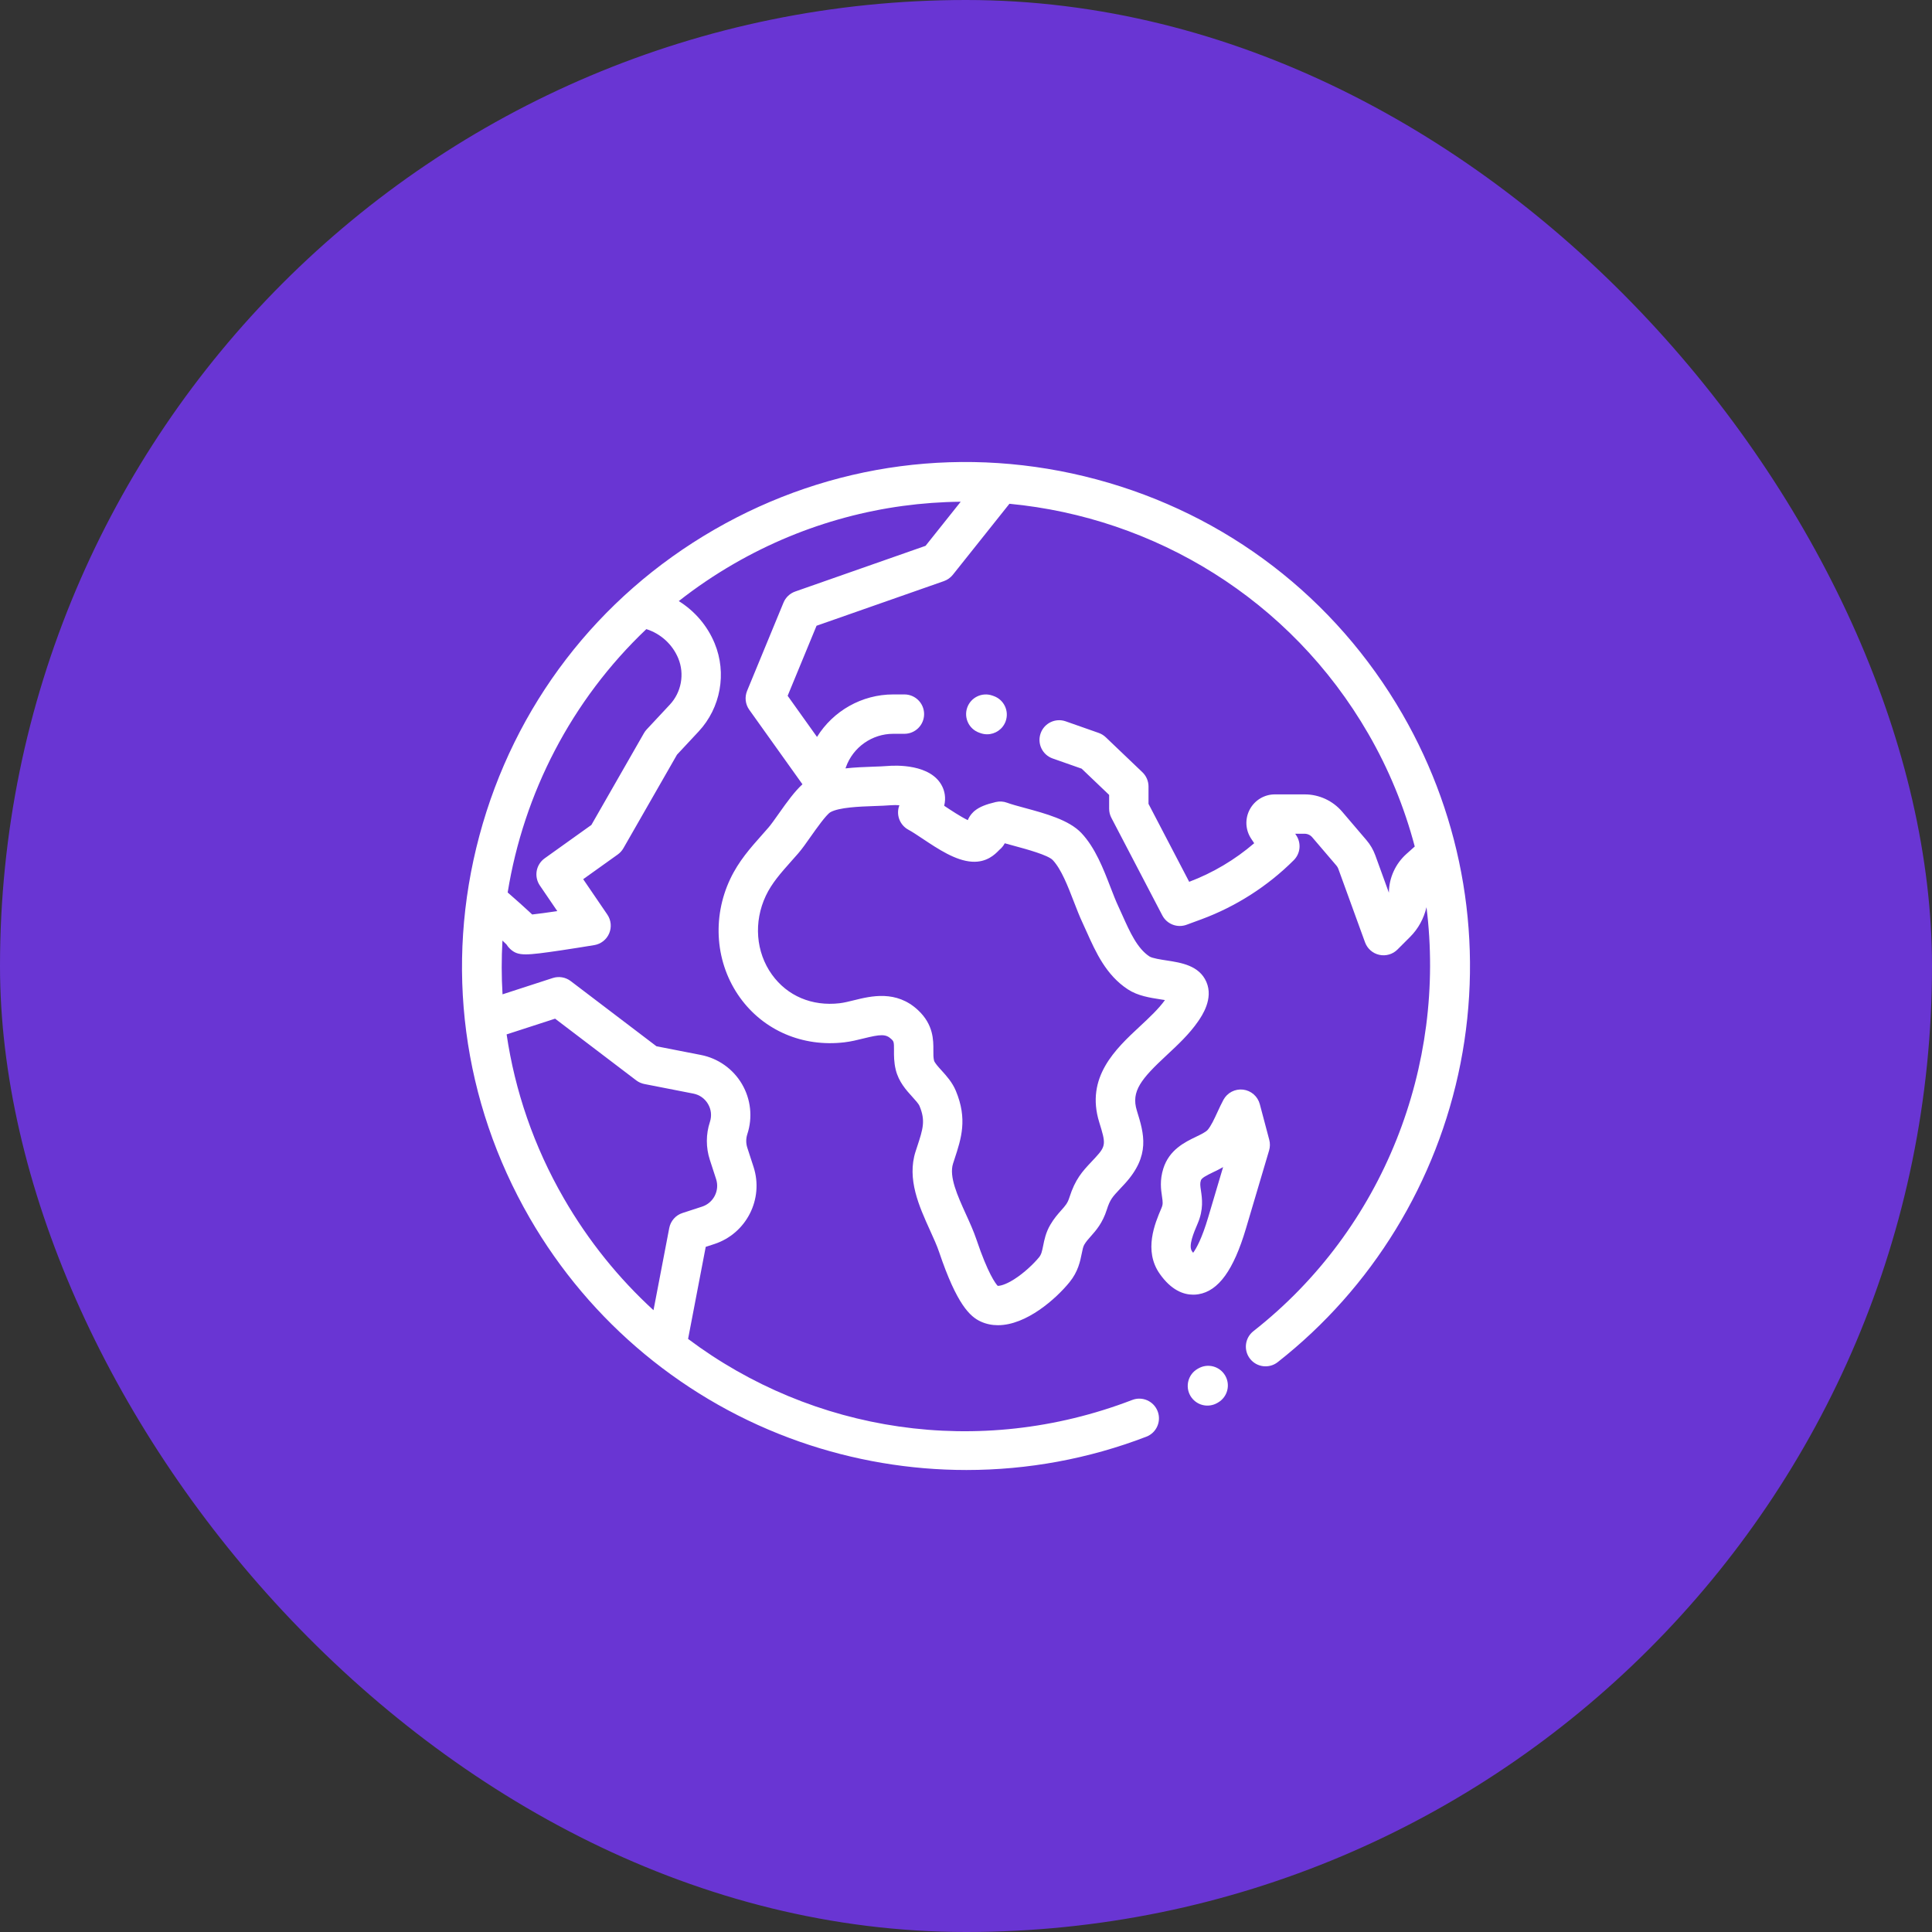 <svg width="92" height="92" viewBox="0 0 92 92" fill="none" xmlns="http://www.w3.org/2000/svg">
<rect x="0" y="0" width="92" height="92" fill="#333333" stroke="none"/>
<rect width="92" height="92" rx="46" fill="#6935D3"/>
<path d="M58.343 65.505C58.083 65.057 57.51 64.905 57.062 65.165L57.026 65.185C56.578 65.445 56.426 66.019 56.685 66.467C56.747 66.573 56.829 66.666 56.927 66.741C57.025 66.816 57.136 66.871 57.255 66.902C57.374 66.934 57.498 66.942 57.62 66.925C57.742 66.909 57.86 66.869 57.967 66.807L58.003 66.786C58.45 66.526 58.603 65.953 58.343 65.505Z" fill="white"/>
<path d="M66.784 34.007C63.579 28.457 58.405 24.487 52.214 22.828C46.024 21.169 39.558 22.02 34.007 25.225C28.457 28.429 24.487 33.604 22.828 39.794C21.169 45.985 22.02 52.451 25.225 58.001C28.099 62.98 32.668 66.764 38.089 68.656C40.639 69.545 43.32 70 46.02 70C48.932 70 51.84 69.471 54.587 68.414C55.071 68.229 55.312 67.686 55.126 67.203C54.94 66.72 54.398 66.478 53.915 66.665C46.6 69.476 38.682 68.198 32.766 63.758L33.606 59.374L34.011 59.242C35.54 58.745 36.38 57.097 35.883 55.567L35.586 54.653C35.518 54.443 35.518 54.217 35.587 54.007C35.716 53.614 35.76 53.198 35.716 52.787C35.672 52.376 35.541 51.979 35.332 51.623C35.123 51.266 34.84 50.958 34.503 50.719C34.166 50.48 33.781 50.315 33.376 50.236L31.26 49.822L27.177 46.718C27.056 46.627 26.916 46.565 26.766 46.54C26.617 46.515 26.464 46.526 26.32 46.573L23.93 47.349C23.879 46.497 23.878 45.642 23.926 44.789C23.992 44.85 24.057 44.912 24.12 44.976C24.167 45.055 24.225 45.126 24.293 45.188C24.488 45.365 24.665 45.446 25.036 45.446C25.377 45.446 25.882 45.378 26.716 45.255C27.245 45.176 27.773 45.092 28.301 45.005C28.456 44.979 28.602 44.914 28.726 44.817C28.85 44.719 28.947 44.593 29.008 44.448C29.07 44.303 29.094 44.145 29.079 43.989C29.064 43.832 29.009 43.682 28.921 43.552L27.771 41.866L29.418 40.689C29.527 40.61 29.619 40.509 29.686 40.392L32.238 35.937L33.267 34.834C34.318 33.708 34.618 32.059 34.031 30.635C33.685 29.794 33.08 29.095 32.323 28.623C33.154 27.97 34.03 27.377 34.945 26.849C38.352 24.882 42.069 23.928 45.748 23.892L44.074 25.992L37.866 28.168C37.742 28.212 37.628 28.281 37.532 28.372C37.436 28.463 37.36 28.573 37.31 28.695L35.576 32.898C35.516 33.045 35.493 33.205 35.511 33.362C35.53 33.52 35.587 33.671 35.68 33.8L38.212 37.347C37.849 37.678 37.496 38.16 37.075 38.758C36.89 39.02 36.715 39.268 36.594 39.407C36.491 39.526 36.386 39.645 36.281 39.763C35.736 40.376 35.173 41.009 34.773 41.856C33.893 43.718 34.071 45.881 35.236 47.503C36.363 49.071 38.221 49.868 40.204 49.635C40.527 49.597 40.829 49.523 41.12 49.45C41.924 49.251 42.178 49.232 42.436 49.473C42.562 49.59 42.573 49.613 42.571 50.011C42.569 50.264 42.567 50.58 42.654 50.94C42.794 51.516 43.156 51.914 43.447 52.234C43.591 52.393 43.741 52.557 43.787 52.668C44.079 53.368 43.952 53.756 43.673 54.607C43.648 54.681 43.624 54.755 43.6 54.83C43.176 56.142 43.767 57.443 44.288 58.591C44.458 58.964 44.617 59.316 44.722 59.627C45.565 62.128 46.197 62.701 46.704 62.932C46.969 63.053 47.244 63.105 47.522 63.105C48.873 63.105 50.284 61.851 50.931 61.055C51.338 60.556 51.439 60.056 51.512 59.69C51.548 59.508 51.577 59.365 51.632 59.271C51.715 59.128 51.814 59.017 51.939 58.876C52.191 58.593 52.503 58.241 52.706 57.602C52.86 57.117 52.972 56.999 53.342 56.604C53.411 56.531 53.48 56.456 53.549 56.382C54.798 55.023 54.476 53.985 54.136 52.886C53.849 51.962 54.35 51.37 55.562 50.242C56.088 49.752 56.631 49.247 57.051 48.639C57.234 48.373 57.794 47.563 57.448 46.761C57.108 45.974 56.247 45.842 55.554 45.736C55.281 45.694 54.867 45.631 54.736 45.545C54.156 45.166 53.801 44.374 53.458 43.609C53.389 43.456 53.322 43.306 53.254 43.16C53.132 42.9 53.01 42.584 52.881 42.251C52.54 41.368 52.154 40.368 51.496 39.67C50.904 39.043 49.789 38.742 48.805 38.475C48.475 38.386 48.162 38.301 47.956 38.225C47.784 38.161 47.597 38.15 47.418 38.192C46.939 38.304 46.64 38.428 46.419 38.605C46.36 38.652 46.186 38.806 46.085 39.054C45.742 38.89 45.27 38.575 44.979 38.382L44.961 38.369C45.059 37.978 44.97 37.663 44.877 37.467C44.354 36.359 42.615 36.446 42.273 36.475C42.078 36.492 41.831 36.5 41.571 36.509C41.161 36.524 40.708 36.54 40.261 36.59L40.284 36.526C40.623 35.579 41.528 34.943 42.534 34.943H43.067C43.585 34.943 44.005 34.523 44.005 34.005C44.005 33.488 43.585 33.068 43.067 33.068H42.534C41.04 33.068 39.672 33.854 38.905 35.092L37.507 33.133L38.883 29.798L44.949 27.672C45.115 27.613 45.262 27.509 45.372 27.372L48.068 23.989C54.958 24.645 61.444 28.508 65.16 34.945C66.132 36.627 66.874 38.432 67.369 40.31L66.972 40.665C66.715 40.895 66.508 41.175 66.365 41.489C66.221 41.802 66.144 42.142 66.138 42.486C66.138 42.494 66.137 42.501 66.137 42.509L65.49 40.728C65.394 40.464 65.251 40.218 65.067 40.004L63.913 38.652C63.692 38.393 63.418 38.186 63.109 38.043C62.8 37.901 62.464 37.827 62.124 37.828H60.71C60.464 37.827 60.223 37.894 60.012 38.02C59.801 38.147 59.629 38.328 59.513 38.545C59.397 38.761 59.342 39.005 59.353 39.251C59.365 39.496 59.444 39.734 59.58 39.938L59.724 40.153C58.81 40.939 57.753 41.567 56.628 41.991L54.691 38.279V37.451C54.691 37.325 54.665 37.199 54.615 37.083C54.565 36.966 54.492 36.861 54.4 36.773L52.656 35.108C52.559 35.016 52.444 34.945 52.319 34.901L50.748 34.349C50.259 34.177 49.724 34.434 49.553 34.923C49.381 35.411 49.638 35.946 50.127 36.118L51.507 36.603L52.816 37.853V38.51C52.816 38.661 52.852 38.809 52.922 38.943L55.348 43.59C55.454 43.792 55.629 43.949 55.842 44.031C56.054 44.113 56.29 44.115 56.504 44.036L57.21 43.776C58.851 43.17 60.372 42.197 61.609 40.96C61.762 40.807 61.858 40.605 61.879 40.39C61.9 40.174 61.846 39.958 61.726 39.777L61.676 39.702H62.124C62.193 39.702 62.261 39.717 62.324 39.746C62.387 39.775 62.442 39.817 62.487 39.87L63.642 41.222C63.679 41.266 63.708 41.315 63.728 41.369L65.002 44.874C65.056 45.022 65.147 45.154 65.265 45.258C65.383 45.362 65.526 45.434 65.68 45.468C65.834 45.502 65.994 45.497 66.145 45.453C66.297 45.409 66.434 45.328 66.546 45.216L67.153 44.609C67.537 44.225 67.801 43.739 67.928 43.2C68.866 50.719 65.918 58.498 59.686 63.389C59.278 63.709 59.207 64.298 59.527 64.705C59.847 65.112 60.436 65.183 60.843 64.864C65.342 61.332 68.433 56.282 69.547 50.642C70.67 44.947 69.689 39.04 66.784 34.007ZM26.433 48.508L30.298 51.447C30.412 51.533 30.545 51.593 30.686 51.62L33.016 52.076C33.313 52.134 33.561 52.31 33.715 52.571C33.868 52.832 33.9 53.135 33.806 53.423C33.612 54.01 33.611 54.645 33.803 55.233L34.1 56.147C34.278 56.693 33.977 57.282 33.431 57.459L32.5 57.762C32.34 57.813 32.197 57.907 32.087 58.033C31.976 58.159 31.9 58.312 31.869 58.477L31.119 62.391C29.471 60.882 28.023 59.099 26.849 57.064C25.415 54.582 24.52 51.934 24.125 49.257L26.433 48.508ZM31.896 33.555L30.793 34.737C30.744 34.79 30.701 34.848 30.665 34.911L28.161 39.283L25.935 40.874C25.736 41.017 25.6 41.232 25.557 41.473C25.515 41.714 25.568 41.962 25.706 42.165L26.538 43.386C26.058 43.457 25.628 43.516 25.342 43.547C25.285 43.493 25.227 43.439 25.169 43.386C24.947 43.179 24.637 42.902 24.175 42.498C24.937 37.786 27.207 33.347 30.778 29.958C31.462 30.174 32.023 30.684 32.298 31.349C32.606 32.097 32.448 32.964 31.896 33.555ZM39.54 38.678C39.958 38.443 40.928 38.408 41.637 38.383C41.921 38.373 42.189 38.364 42.429 38.344C42.555 38.333 42.696 38.335 42.828 38.345C42.745 38.559 42.743 38.795 42.822 39.01C42.902 39.225 43.057 39.404 43.259 39.512C43.435 39.606 43.68 39.769 43.939 39.942C44.672 40.43 45.502 40.984 46.282 41.033C46.992 41.08 47.387 40.675 47.556 40.503C47.569 40.489 47.582 40.476 47.596 40.463C47.699 40.378 47.784 40.274 47.846 40.156C47.996 40.199 48.154 40.241 48.315 40.285C48.87 40.435 49.904 40.715 50.132 40.957C50.537 41.387 50.853 42.205 51.132 42.927C51.273 43.292 51.406 43.636 51.556 43.955C51.62 44.092 51.683 44.233 51.747 44.376C52.18 45.341 52.67 46.435 53.71 47.114C54.182 47.423 54.76 47.511 55.27 47.59C55.332 47.599 55.402 47.61 55.474 47.622C55.171 48.044 54.74 48.446 54.285 48.87C53.124 49.951 51.68 51.296 52.345 53.442C52.659 54.455 52.674 54.565 52.169 55.114C52.1 55.188 52.036 55.257 51.976 55.321C51.543 55.781 51.202 56.145 50.919 57.035C50.837 57.294 50.731 57.414 50.537 57.631C50.383 57.805 50.19 58.022 50.013 58.326C49.8 58.69 49.73 59.04 49.674 59.322C49.618 59.599 49.587 59.738 49.478 59.871C49.23 60.175 48.768 60.617 48.294 60.918C47.854 61.197 47.596 61.236 47.509 61.23C47.409 61.123 47.046 60.654 46.499 59.029C46.364 58.628 46.177 58.215 45.995 57.816C45.596 56.937 45.183 56.028 45.384 55.406C45.408 55.333 45.431 55.261 45.454 55.191C45.775 54.213 46.078 53.29 45.517 51.946C45.346 51.536 45.074 51.237 44.835 50.973C44.679 50.802 44.504 50.609 44.477 50.498C44.444 50.362 44.445 50.205 44.446 50.023C44.449 49.533 44.454 48.793 43.718 48.104C42.681 47.133 41.471 47.432 40.67 47.63C40.424 47.691 40.192 47.748 39.986 47.773C38.669 47.927 37.493 47.43 36.759 46.409C35.991 45.34 35.88 43.902 36.468 42.656C36.753 42.053 37.184 41.569 37.682 41.008C37.791 40.886 37.901 40.762 38.011 40.636C38.194 40.425 38.395 40.14 38.607 39.837C38.861 39.477 39.334 38.806 39.54 38.678Z" fill="white"/>
<path d="M60.441 54.277L59.99 52.577C59.941 52.396 59.84 52.233 59.698 52.11C59.556 51.987 59.381 51.909 59.195 51.887C59.008 51.865 58.82 51.899 58.653 51.985C58.486 52.071 58.349 52.206 58.26 52.37C58.157 52.56 58.064 52.761 57.975 52.955C57.824 53.281 57.669 53.618 57.507 53.805C57.416 53.909 57.182 54.022 56.956 54.131C56.417 54.391 55.678 54.748 55.395 55.648C55.22 56.207 55.285 56.648 55.333 56.971C55.374 57.251 55.384 57.347 55.309 57.523L55.3 57.545C55.001 58.245 54.446 59.549 55.225 60.657C55.78 61.448 56.364 61.651 56.818 61.651C56.902 61.652 56.985 61.645 57.068 61.631C58.024 61.475 58.743 60.48 59.331 58.501L60.433 54.784C60.482 54.619 60.485 54.444 60.441 54.277ZM57.533 57.967C57.234 58.977 56.969 59.448 56.816 59.657C56.798 59.634 56.779 59.609 56.759 59.58C56.58 59.324 56.847 58.696 57.025 58.28L57.034 58.258C57.32 57.587 57.243 57.072 57.188 56.696C57.152 56.455 57.139 56.352 57.184 56.21C57.221 56.093 57.44 55.979 57.771 55.819C57.918 55.749 58.08 55.671 58.243 55.576L57.533 57.967ZM47.316 33.144L47.253 33.122C46.765 32.951 46.23 33.208 46.058 33.696C45.887 34.185 46.144 34.72 46.633 34.891L46.696 34.913C46.795 34.948 46.9 34.966 47.006 34.966C47.393 34.966 47.755 34.725 47.891 34.339C48.062 33.85 47.805 33.315 47.316 33.144Z" fill="white"/>
</svg>
